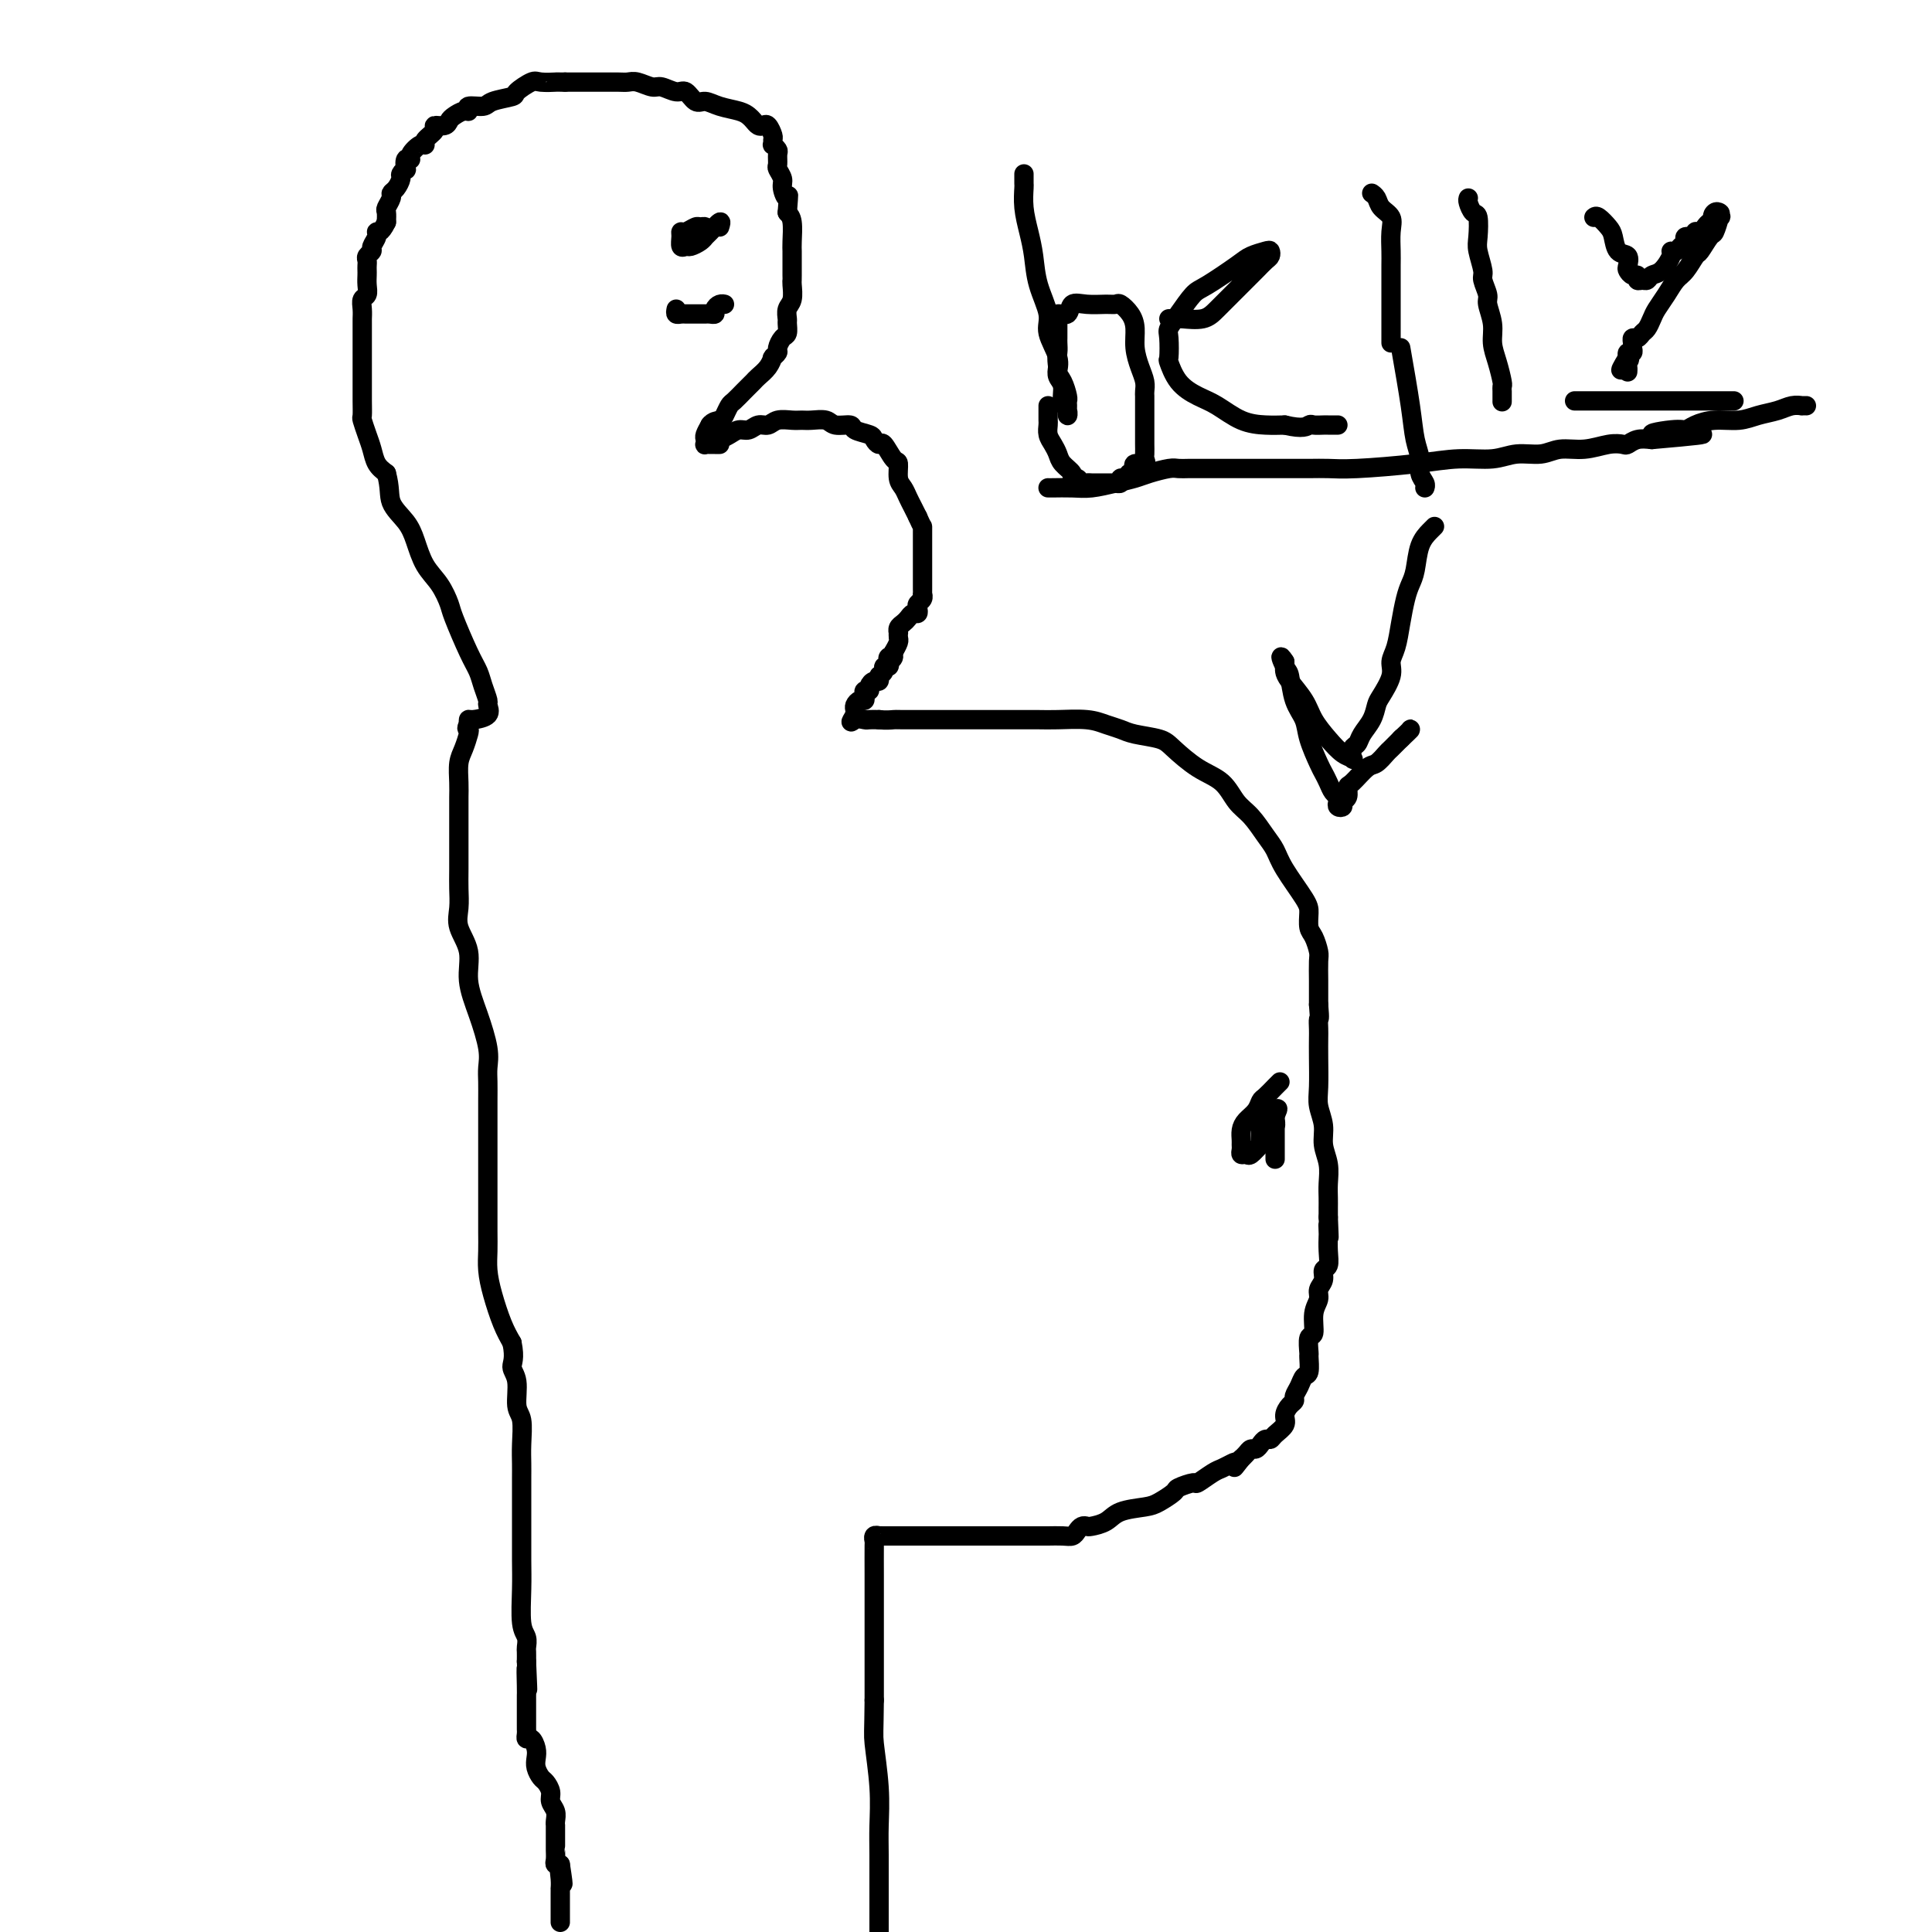 <svg viewBox='0 0 400 400' version='1.1' xmlns='http://www.w3.org/2000/svg' xmlns:xlink='http://www.w3.org/1999/xlink'><g fill='none' stroke='#000000' stroke-width='4' stroke-linecap='round' stroke-linejoin='round'><path d='M149,91c0.667,-0.301 1.334,-0.601 2,-1c0.666,-0.399 1.332,-0.895 2,-1c0.668,-0.105 1.337,0.182 2,0c0.663,-0.182 1.318,-0.834 2,-1c0.682,-0.166 1.389,0.152 2,0c0.611,-0.152 1.126,-0.774 2,-1c0.874,-0.226 2.105,-0.057 3,0c0.895,0.057 1.452,0.000 2,0c0.548,-0.000 1.086,0.055 2,0c0.914,-0.055 2.203,-0.222 3,0c0.797,0.222 1.102,0.833 2,1c0.898,0.167 2.387,-0.108 3,0c0.613,0.108 0.348,0.600 1,1c0.652,0.400 2.220,0.707 3,1c0.780,0.293 0.773,0.573 1,1c0.227,0.427 0.687,1.000 1,1c0.313,0.000 0.479,-0.572 1,0c0.521,0.572 1.396,2.289 2,3c0.604,0.711 0.935,0.417 1,1c0.065,0.583 -0.137,2.043 0,3c0.137,0.957 0.614,1.411 1,2c0.386,0.589 0.681,1.312 1,2c0.319,0.688 0.663,1.339 1,2c0.337,0.661 0.669,1.330 1,2'/><path d='M190,107c1.000,2.278 1.000,1.972 1,2c-0.000,0.028 -0.000,0.389 0,1c0.000,0.611 0.000,1.473 0,2c-0.000,0.527 -0.000,0.718 0,1c0.000,0.282 0.000,0.654 0,1c-0.000,0.346 -0.000,0.666 0,1c0.000,0.334 0.000,0.681 0,1c-0.000,0.319 -0.000,0.610 0,1c0.000,0.390 0.000,0.878 0,1c-0.000,0.122 -0.000,-0.122 0,0c0.000,0.122 0.000,0.611 0,1c-0.000,0.389 -0.000,0.678 0,1c0.000,0.322 0.001,0.678 0,1c-0.001,0.322 -0.004,0.611 0,1c0.004,0.389 0.015,0.877 0,1c-0.015,0.123 -0.056,-0.121 0,0c0.056,0.121 0.208,0.606 0,1c-0.208,0.394 -0.777,0.697 -1,1c-0.223,0.303 -0.101,0.606 0,1c0.101,0.394 0.181,0.879 0,1c-0.181,0.121 -0.623,-0.121 -1,0c-0.377,0.121 -0.689,0.606 -1,1c-0.311,0.394 -0.619,0.697 -1,1c-0.381,0.303 -0.833,0.605 -1,1c-0.167,0.395 -0.047,0.882 0,1c0.047,0.118 0.023,-0.133 0,0c-0.023,0.133 -0.045,0.651 0,1c0.045,0.349 0.156,0.528 0,1c-0.156,0.472 -0.578,1.236 -1,2'/><path d='M185,135c-0.869,2.249 -0.041,1.372 0,1c0.041,-0.372 -0.706,-0.241 -1,0c-0.294,0.241 -0.135,0.590 0,1c0.135,0.410 0.246,0.881 0,1c-0.246,0.119 -0.851,-0.113 -1,0c-0.149,0.113 0.157,0.570 0,1c-0.157,0.430 -0.777,0.832 -1,1c-0.223,0.168 -0.050,0.100 0,0c0.050,-0.100 -0.024,-0.233 0,0c0.024,0.233 0.146,0.832 0,1c-0.146,0.168 -0.561,-0.096 -1,0c-0.439,0.096 -0.901,0.552 -1,1c-0.099,0.448 0.167,0.890 0,1c-0.167,0.110 -0.766,-0.111 -1,0c-0.234,0.111 -0.101,0.555 0,1c0.101,0.445 0.171,0.893 0,1c-0.171,0.107 -0.582,-0.126 -1,0c-0.418,0.126 -0.843,0.611 -1,1c-0.157,0.389 -0.045,0.683 0,1c0.045,0.317 0.022,0.659 0,1'/><path d='M177,148c-1.349,2.238 -0.722,1.332 0,1c0.722,-0.332 1.541,-0.089 2,0c0.459,0.089 0.560,0.026 1,0c0.440,-0.026 1.220,-0.013 2,0'/><path d='M182,149c1.448,0.155 2.566,0.041 3,0c0.434,-0.041 0.182,-0.011 2,0c1.818,0.011 5.707,0.003 8,0c2.293,-0.003 2.991,-0.001 4,0c1.009,0.001 2.329,0.000 4,0c1.671,-0.000 3.693,-0.001 5,0c1.307,0.001 1.900,0.003 3,0c1.100,-0.003 2.707,-0.012 4,0c1.293,0.012 2.273,0.045 4,0c1.727,-0.045 4.203,-0.167 6,0c1.797,0.167 2.916,0.623 4,1c1.084,0.377 2.133,0.674 3,1c0.867,0.326 1.551,0.680 3,1c1.449,0.320 3.661,0.607 5,1c1.339,0.393 1.803,0.894 3,2c1.197,1.106 3.125,2.817 5,4c1.875,1.183 3.696,1.839 5,3c1.304,1.161 2.090,2.829 3,4c0.910,1.171 1.942,1.847 3,3c1.058,1.153 2.140,2.783 3,4c0.860,1.217 1.498,2.021 2,3c0.502,0.979 0.869,2.134 2,4c1.131,1.866 3.025,4.444 4,6c0.975,1.556 1.032,2.092 1,3c-0.032,0.908 -0.152,2.189 0,3c0.152,0.811 0.577,1.151 1,2c0.423,0.849 0.845,2.205 1,3c0.155,0.795 0.041,1.027 0,2c-0.041,0.973 -0.011,2.685 0,4c0.011,1.315 0.003,2.233 0,3c-0.003,0.767 -0.002,1.384 0,2'/><path d='M273,208c0.309,3.519 0.083,2.815 0,3c-0.083,0.185 -0.023,1.259 0,2c0.023,0.741 0.010,1.149 0,2c-0.010,0.851 -0.018,2.145 0,4c0.018,1.855 0.061,4.270 0,6c-0.061,1.730 -0.227,2.774 0,4c0.227,1.226 0.845,2.635 1,4c0.155,1.365 -0.155,2.685 0,4c0.155,1.315 0.774,2.625 1,4c0.226,1.375 0.061,2.816 0,4c-0.061,1.184 -0.016,2.110 0,3c0.016,0.890 0.004,1.744 0,2c-0.004,0.256 -0.001,-0.085 0,0c0.001,0.085 0.000,0.596 0,1c-0.000,0.404 -0.000,0.702 0,1'/><path d='M275,252c0.310,7.206 0.084,3.220 0,2c-0.084,-1.220 -0.027,0.327 0,1c0.027,0.673 0.022,0.474 0,1c-0.022,0.526 -0.063,1.779 0,3c0.063,1.221 0.228,2.410 0,3c-0.228,0.590 -0.850,0.582 -1,1c-0.150,0.418 0.171,1.261 0,2c-0.171,0.739 -0.834,1.372 -1,2c-0.166,0.628 0.166,1.251 0,2c-0.166,0.749 -0.829,1.623 -1,3c-0.171,1.377 0.151,3.255 0,4c-0.151,0.745 -0.776,0.356 -1,1c-0.224,0.644 -0.049,2.322 0,3c0.049,0.678 -0.029,0.356 0,1c0.029,0.644 0.166,2.253 0,3c-0.166,0.747 -0.636,0.633 -1,1c-0.364,0.367 -0.624,1.215 -1,2c-0.376,0.785 -0.870,1.509 -1,2c-0.130,0.491 0.102,0.751 0,1c-0.102,0.249 -0.538,0.487 -1,1c-0.462,0.513 -0.950,1.299 -1,2c-0.050,0.701 0.337,1.315 0,2c-0.337,0.685 -1.400,1.441 -2,2c-0.600,0.559 -0.738,0.919 -1,1c-0.262,0.081 -0.647,-0.119 -1,0c-0.353,0.119 -0.673,0.557 -1,1c-0.327,0.443 -0.662,0.889 -1,1c-0.338,0.111 -0.678,-0.115 -1,0c-0.322,0.115 -0.625,0.569 -1,1c-0.375,0.431 -0.821,0.837 -1,1c-0.179,0.163 -0.089,0.081 0,0'/><path d='M257,302c-2.359,3.025 -1.256,1.589 -1,1c0.256,-0.589 -0.335,-0.330 -1,0c-0.665,0.330 -1.405,0.733 -2,1c-0.595,0.267 -1.047,0.399 -2,1c-0.953,0.601 -2.409,1.670 -3,2c-0.591,0.330 -0.319,-0.080 -1,0c-0.681,0.080 -2.314,0.650 -3,1c-0.686,0.350 -0.423,0.478 -1,1c-0.577,0.522 -1.993,1.436 -3,2c-1.007,0.564 -1.604,0.778 -3,1c-1.396,0.222 -3.593,0.451 -5,1c-1.407,0.549 -2.026,1.418 -3,2c-0.974,0.582 -2.302,0.878 -3,1c-0.698,0.122 -0.766,0.071 -1,0c-0.234,-0.071 -0.633,-0.163 -1,0c-0.367,0.163 -0.703,0.579 -1,1c-0.297,0.421 -0.555,0.845 -1,1c-0.445,0.155 -1.079,0.042 -2,0c-0.921,-0.042 -2.131,-0.011 -3,0c-0.869,0.011 -1.398,0.003 -2,0c-0.602,-0.003 -1.275,-0.001 -2,0c-0.725,0.001 -1.500,0.000 -2,0c-0.500,-0.000 -0.725,-0.000 -1,0c-0.275,0.000 -0.598,0.000 -1,0c-0.402,-0.000 -0.881,-0.000 -1,0c-0.119,0.000 0.123,0.000 0,0c-0.123,-0.000 -0.610,-0.000 -1,0c-0.390,0.000 -0.683,0.000 -1,0c-0.317,-0.000 -0.659,-0.000 -1,0'/><path d='M205,318c-2.499,0.000 -1.248,0.000 -1,0c0.248,0.000 -0.507,0.000 -1,0c-0.493,0.000 -0.722,0.000 -1,0c-0.278,0.000 -0.603,0.000 -1,0c-0.397,0.000 -0.865,0.000 -1,0c-0.135,0.000 0.065,0.000 0,0c-0.065,0.000 -0.394,0.000 -1,0c-0.606,0.000 -1.490,0.000 -2,0c-0.510,0.000 -0.647,0.000 -1,0c-0.353,0.000 -0.921,0.000 -1,0c-0.079,0.000 0.330,0.000 0,0c-0.330,0.000 -1.398,0.000 -2,0c-0.602,-0.000 -0.739,-0.000 -1,0c-0.261,0.000 -0.647,0.000 -1,0c-0.353,-0.000 -0.672,0.000 -1,0c-0.328,0.000 -0.665,0.000 -1,0c-0.335,0.000 -0.667,0.000 -1,0c-0.333,0.000 -0.666,0.000 -1,0'/><path d='M187,318c-3.024,0.000 -1.583,0.000 -1,0c0.583,-0.000 0.310,-0.000 0,0c-0.310,0.000 -0.656,0.000 -1,0c-0.344,-0.000 -0.684,-0.001 -1,0c-0.316,0.001 -0.606,0.004 -1,0c-0.394,-0.004 -0.890,-0.017 -1,0c-0.110,0.017 0.167,0.062 0,0c-0.167,-0.062 -0.777,-0.232 -1,0c-0.223,0.232 -0.060,0.868 0,1c0.060,0.132 0.016,-0.238 0,1c-0.016,1.238 -0.004,4.084 0,6c0.004,1.916 0.001,2.900 0,6c-0.001,3.100 -0.000,8.314 0,12c0.000,3.686 0.000,5.843 0,8'/><path d='M181,352c-0.061,6.864 -0.212,7.023 0,9c0.212,1.977 0.789,5.772 1,9c0.211,3.228 0.057,5.889 0,8c-0.057,2.111 -0.015,3.672 0,6c0.015,2.328 0.004,5.422 0,7c-0.004,1.578 -0.001,1.641 0,2c0.001,0.359 0.000,1.014 0,2c-0.000,0.986 -0.000,2.304 0,3c0.000,0.696 0.000,0.770 0,1c-0.000,0.230 -0.000,0.615 0,1'/><path d='M265,224c-0.222,0.214 -0.444,0.427 -1,1c-0.556,0.573 -1.445,1.504 -2,2c-0.555,0.496 -0.776,0.556 -1,1c-0.224,0.444 -0.452,1.271 -1,2c-0.548,0.729 -1.414,1.361 -2,2c-0.586,0.639 -0.890,1.285 -1,2c-0.110,0.715 -0.026,1.497 0,2c0.026,0.503 -0.005,0.725 0,1c0.005,0.275 0.046,0.603 0,1c-0.046,0.397 -0.180,0.864 0,1c0.180,0.136 0.674,-0.058 1,0c0.326,0.058 0.484,0.367 1,0c0.516,-0.367 1.391,-1.409 2,-2c0.609,-0.591 0.952,-0.732 1,-1c0.048,-0.268 -0.197,-0.663 0,-1c0.197,-0.337 0.837,-0.615 1,-1c0.163,-0.385 -0.153,-0.877 0,-1c0.153,-0.123 0.773,0.122 1,0c0.227,-0.122 0.061,-0.610 0,-1c-0.061,-0.390 -0.017,-0.683 0,-1c0.017,-0.317 0.009,-0.659 0,-1'/><path d='M264,230c1.083,-1.217 0.290,0.242 0,1c-0.290,0.758 -0.078,0.815 0,1c0.078,0.185 0.021,0.497 0,1c-0.021,0.503 -0.006,1.195 0,2c0.006,0.805 0.001,1.722 0,2c-0.001,0.278 -0.000,-0.085 0,0c0.000,0.085 0.000,0.617 0,1c-0.000,0.383 -0.000,0.616 0,1c0.000,0.384 0.000,0.920 0,1c-0.000,0.080 -0.000,-0.297 0,-1c0.000,-0.703 0.000,-1.732 0,-2c-0.000,-0.268 -0.000,0.227 0,0c0.000,-0.227 0.001,-1.175 0,-2c-0.001,-0.825 -0.003,-1.528 0,-2c0.003,-0.472 0.011,-0.712 0,-1c-0.011,-0.288 -0.042,-0.624 0,-1c0.042,-0.376 0.155,-0.791 0,-1c-0.155,-0.209 -0.580,-0.210 -1,0c-0.420,0.210 -0.834,0.631 -1,1c-0.166,0.369 -0.083,0.684 0,1'/><path d='M262,232c-0.536,0.245 -0.876,-0.142 -1,0c-0.124,0.142 -0.033,0.813 0,1c0.033,0.187 0.009,-0.111 0,0c-0.009,0.111 -0.002,0.629 0,1c0.002,0.371 0.001,0.593 0,1c-0.001,0.407 -0.000,0.999 0,1c0.000,0.001 0.000,-0.588 0,-1c-0.000,-0.412 -0.000,-0.646 0,-1c0.000,-0.354 0.000,-0.826 0,-1c-0.000,-0.174 -0.000,-0.050 0,0c0.000,0.050 0.000,0.025 0,0'/><path d='M297,109c-0.220,0.215 -0.440,0.429 -1,1c-0.560,0.571 -1.460,1.498 -2,3c-0.540,1.502 -0.722,3.578 -1,5c-0.278,1.422 -0.653,2.190 -1,3c-0.347,0.810 -0.666,1.661 -1,3c-0.334,1.339 -0.685,3.168 -1,5c-0.315,1.832 -0.595,3.669 -1,5c-0.405,1.331 -0.933,2.155 -1,3c-0.067,0.845 0.329,1.710 0,3c-0.329,1.290 -1.383,3.004 -2,4c-0.617,0.996 -0.796,1.274 -1,2c-0.204,0.726 -0.433,1.901 -1,3c-0.567,1.099 -1.471,2.123 -2,3c-0.529,0.877 -0.683,1.606 -1,2c-0.317,0.394 -0.797,0.451 -1,1c-0.203,0.549 -0.127,1.589 0,2c0.127,0.411 0.306,0.193 0,0c-0.306,-0.193 -1.098,-0.363 -2,-1c-0.902,-0.637 -1.916,-1.743 -3,-3c-1.084,-1.257 -2.238,-2.665 -3,-4c-0.762,-1.335 -1.132,-2.595 -2,-4c-0.868,-1.405 -2.233,-2.954 -3,-4c-0.767,-1.046 -0.937,-1.589 -1,-2c-0.063,-0.411 -0.018,-0.689 0,-1c0.018,-0.311 0.009,-0.656 0,-1'/><path d='M266,137c-1.445,-2.303 -0.557,-0.060 0,1c0.557,1.060 0.783,0.939 1,2c0.217,1.061 0.425,3.306 1,5c0.575,1.694 1.516,2.838 2,4c0.484,1.162 0.511,2.343 1,4c0.489,1.657 1.441,3.792 2,5c0.559,1.208 0.724,1.489 1,2c0.276,0.511 0.661,1.251 1,2c0.339,0.749 0.631,1.508 1,2c0.369,0.492 0.816,0.717 1,1c0.184,0.283 0.106,0.624 0,1c-0.106,0.376 -0.239,0.787 0,1c0.239,0.213 0.850,0.228 1,0c0.150,-0.228 -0.160,-0.699 0,-1c0.160,-0.301 0.791,-0.433 1,-1c0.209,-0.567 -0.004,-1.571 0,-2c0.004,-0.429 0.223,-0.285 1,-1c0.777,-0.715 2.110,-2.290 3,-3c0.890,-0.710 1.335,-0.555 2,-1c0.665,-0.445 1.549,-1.490 2,-2c0.451,-0.510 0.467,-0.483 1,-1c0.533,-0.517 1.581,-1.576 2,-2c0.419,-0.424 0.210,-0.212 0,0'/><path d='M290,153c2.467,-2.311 2.133,-2.089 2,-2c-0.133,0.089 -0.067,0.044 0,0'/><path d='M149,92c-0.340,-0.002 -0.679,-0.004 -1,0c-0.321,0.004 -0.623,0.013 -1,0c-0.377,-0.013 -0.830,-0.048 -1,0c-0.170,0.048 -0.056,0.178 0,0c0.056,-0.178 0.053,-0.663 0,-1c-0.053,-0.337 -0.158,-0.525 0,-1c0.158,-0.475 0.579,-1.238 1,-2'/><path d='M147,88c0.561,-0.815 1.463,-0.852 2,-1c0.537,-0.148 0.708,-0.408 1,-1c0.292,-0.592 0.704,-1.517 1,-2c0.296,-0.483 0.475,-0.525 1,-1c0.525,-0.475 1.397,-1.383 2,-2c0.603,-0.617 0.939,-0.941 1,-1c0.061,-0.059 -0.152,0.149 0,0c0.152,-0.149 0.668,-0.653 1,-1c0.332,-0.347 0.480,-0.537 1,-1c0.520,-0.463 1.411,-1.199 2,-2c0.589,-0.801 0.875,-1.666 1,-2c0.125,-0.334 0.089,-0.135 0,0c-0.089,0.135 -0.230,0.206 0,0c0.230,-0.206 0.832,-0.689 1,-1c0.168,-0.311 -0.098,-0.450 0,-1c0.098,-0.550 0.561,-1.513 1,-2c0.439,-0.487 0.853,-0.499 1,-1c0.147,-0.501 0.025,-1.489 0,-2c-0.025,-0.511 0.046,-0.543 0,-1c-0.046,-0.457 -0.208,-1.339 0,-2c0.208,-0.661 0.788,-1.102 1,-2c0.212,-0.898 0.057,-2.254 0,-3c-0.057,-0.746 -0.015,-0.882 0,-1c0.015,-0.118 0.004,-0.218 0,-1c-0.004,-0.782 -0.000,-2.247 0,-3c0.000,-0.753 -0.003,-0.793 0,-1c0.003,-0.207 0.011,-0.581 0,-1c-0.011,-0.419 -0.041,-0.882 0,-2c0.041,-1.118 0.155,-2.891 0,-4c-0.155,-1.109 -0.577,-1.555 -1,-2'/><path d='M163,44c0.374,-5.069 0.311,-3.241 0,-3c-0.311,0.241 -0.868,-1.105 -1,-2c-0.132,-0.895 0.162,-1.339 0,-2c-0.162,-0.661 -0.779,-1.540 -1,-2c-0.221,-0.460 -0.045,-0.501 0,-1c0.045,-0.499 -0.041,-1.458 0,-2c0.041,-0.542 0.208,-0.669 0,-1c-0.208,-0.331 -0.791,-0.867 -1,-1c-0.209,-0.133 -0.045,0.136 0,0c0.045,-0.136 -0.029,-0.677 0,-1c0.029,-0.323 0.162,-0.429 0,-1c-0.162,-0.571 -0.621,-1.606 -1,-2c-0.379,-0.394 -0.680,-0.147 -1,0c-0.320,0.147 -0.658,0.194 -1,0c-0.342,-0.194 -0.686,-0.631 -1,-1c-0.314,-0.369 -0.598,-0.671 -1,-1c-0.402,-0.329 -0.923,-0.684 -2,-1c-1.077,-0.316 -2.710,-0.591 -4,-1c-1.290,-0.409 -2.236,-0.951 -3,-1c-0.764,-0.049 -1.344,0.394 -2,0c-0.656,-0.394 -1.387,-1.626 -2,-2c-0.613,-0.374 -1.109,0.110 -2,0c-0.891,-0.110 -2.177,-0.814 -3,-1c-0.823,-0.186 -1.183,0.146 -2,0c-0.817,-0.146 -2.091,-0.771 -3,-1c-0.909,-0.229 -1.454,-0.061 -2,0c-0.546,0.061 -1.094,0.016 -2,0c-0.906,-0.016 -2.171,-0.004 -3,0c-0.829,0.004 -1.223,0.001 -2,0c-0.777,-0.001 -1.936,-0.000 -3,0c-1.064,0.000 -2.032,0.000 -3,0'/><path d='M117,17c-2.611,-0.008 -1.638,-0.027 -2,0c-0.362,0.027 -2.058,0.101 -3,0c-0.942,-0.101 -1.129,-0.377 -2,0c-0.871,0.377 -2.427,1.406 -3,2c-0.573,0.594 -0.163,0.752 -1,1c-0.837,0.248 -2.920,0.588 -4,1c-1.080,0.412 -1.158,0.898 -2,1c-0.842,0.102 -2.450,-0.180 -3,0c-0.550,0.180 -0.044,0.823 0,1c0.044,0.177 -0.375,-0.111 -1,0c-0.625,0.111 -1.458,0.620 -2,1c-0.542,0.380 -0.794,0.630 -1,1c-0.206,0.370 -0.366,0.860 -1,1c-0.634,0.140 -1.741,-0.069 -2,0c-0.259,0.069 0.329,0.417 0,1c-0.329,0.583 -1.576,1.400 -2,2c-0.424,0.600 -0.026,0.982 0,1c0.026,0.018 -0.319,-0.327 -1,0c-0.681,0.327 -1.698,1.327 -2,2c-0.302,0.673 0.111,1.021 0,1c-0.111,-0.021 -0.747,-0.410 -1,0c-0.253,0.410 -0.123,1.619 0,2c0.123,0.381 0.239,-0.066 0,0c-0.239,0.066 -0.834,0.647 -1,1c-0.166,0.353 0.095,0.480 0,1c-0.095,0.520 -0.547,1.434 -1,2c-0.453,0.566 -0.906,0.784 -1,1c-0.094,0.216 0.171,0.429 0,1c-0.171,0.571 -0.777,1.500 -1,2c-0.223,0.500 -0.064,0.571 0,1c0.064,0.429 0.032,1.214 0,2'/><path d='M80,46c-1.244,2.587 -1.854,2.055 -2,2c-0.146,-0.055 0.171,0.366 0,1c-0.171,0.634 -0.830,1.479 -1,2c-0.170,0.521 0.151,0.717 0,1c-0.151,0.283 -0.772,0.652 -1,1c-0.228,0.348 -0.061,0.673 0,1c0.061,0.327 0.017,0.655 0,1c-0.017,0.345 -0.008,0.708 0,1c0.008,0.292 0.016,0.515 0,1c-0.016,0.485 -0.057,1.233 0,2c0.057,0.767 0.211,1.552 0,2c-0.211,0.448 -0.789,0.557 -1,1c-0.211,0.443 -0.057,1.218 0,2c0.057,0.782 0.015,1.570 0,2c-0.015,0.430 -0.004,0.501 0,1c0.004,0.499 0.001,1.427 0,2c-0.001,0.573 -0.000,0.791 0,1c0.000,0.209 0.000,0.409 0,1c-0.000,0.591 -0.000,1.573 0,2c0.000,0.427 0.000,0.298 0,1c-0.000,0.702 -0.000,2.235 0,3c0.000,0.765 0.000,0.762 0,1c-0.000,0.238 -0.001,0.716 0,1c0.001,0.284 0.003,0.372 0,1c-0.003,0.628 -0.012,1.795 0,3c0.012,1.205 0.044,2.448 0,3c-0.044,0.552 -0.164,0.413 0,1c0.164,0.587 0.611,1.900 1,3c0.389,1.100 0.720,1.989 1,3c0.280,1.011 0.509,2.146 1,3c0.491,0.854 1.246,1.427 2,2'/><path d='M80,98c0.845,3.019 0.456,4.568 1,6c0.544,1.432 2.020,2.747 3,4c0.980,1.253 1.465,2.442 2,4c0.535,1.558 1.119,3.484 2,5c0.881,1.516 2.057,2.622 3,4c0.943,1.378 1.653,3.029 2,4c0.347,0.971 0.332,1.262 1,3c0.668,1.738 2.021,4.923 3,7c0.979,2.077 1.586,3.046 2,4c0.414,0.954 0.637,1.892 1,3c0.363,1.108 0.868,2.387 1,3c0.132,0.613 -0.108,0.559 0,1c0.108,0.441 0.565,1.376 0,2c-0.565,0.624 -2.152,0.937 -3,1c-0.848,0.063 -0.957,-0.125 -1,0c-0.043,0.125 -0.022,0.562 0,1'/><path d='M97,150c-0.631,0.979 -0.207,0.926 0,1c0.207,0.074 0.199,0.274 0,1c-0.199,0.726 -0.589,1.977 -1,3c-0.411,1.023 -0.842,1.819 -1,3c-0.158,1.181 -0.042,2.749 0,4c0.042,1.251 0.011,2.186 0,3c-0.011,0.814 -0.002,1.509 0,3c0.002,1.491 -0.001,3.780 0,6c0.001,2.220 0.008,4.371 0,6c-0.008,1.629 -0.032,2.737 0,4c0.032,1.263 0.119,2.681 0,4c-0.119,1.319 -0.445,2.541 0,4c0.445,1.459 1.660,3.156 2,5c0.340,1.844 -0.196,3.833 0,6c0.196,2.167 1.124,4.510 2,7c0.876,2.490 1.699,5.125 2,7c0.301,1.875 0.081,2.990 0,4c-0.081,1.010 -0.022,1.915 0,3c0.022,1.085 0.006,2.350 0,4c-0.006,1.650 -0.002,3.683 0,5c0.002,1.317 0.001,1.916 0,4c-0.001,2.084 -0.001,5.652 0,8c0.001,2.348 0.002,3.476 0,5c-0.002,1.524 -0.009,3.443 0,5c0.009,1.557 0.033,2.751 0,4c-0.033,1.249 -0.122,2.551 0,4c0.122,1.449 0.456,3.044 1,5c0.544,1.956 1.298,4.273 2,6c0.702,1.727 1.351,2.863 2,4'/><path d='M106,278c0.708,3.344 -0.020,4.204 0,5c0.020,0.796 0.790,1.529 1,3c0.210,1.471 -0.140,3.681 0,5c0.140,1.319 0.770,1.747 1,3c0.230,1.253 0.062,3.329 0,5c-0.062,1.671 -0.017,2.935 0,4c0.017,1.065 0.005,1.930 0,3c-0.005,1.070 -0.002,2.345 0,4c0.002,1.655 0.004,3.689 0,6c-0.004,2.311 -0.015,4.899 0,7c0.015,2.101 0.057,3.714 0,6c-0.057,2.286 -0.211,5.245 0,7c0.211,1.755 0.789,2.305 1,3c0.211,0.695 0.057,1.533 0,2c-0.057,0.467 -0.016,0.562 0,1c0.016,0.438 0.008,1.219 0,2'/><path d='M109,344c0.464,10.511 0.124,3.789 0,2c-0.124,-1.789 -0.033,1.356 0,3c0.033,1.644 0.009,1.788 0,2c-0.009,0.212 -0.002,0.491 0,1c0.002,0.509 0.001,1.249 0,2c-0.001,0.751 -0.001,1.512 0,2c0.001,0.488 0.003,0.704 0,1c-0.003,0.296 -0.011,0.674 0,1c0.011,0.326 0.042,0.601 0,1c-0.042,0.399 -0.156,0.922 0,1c0.156,0.078 0.581,-0.287 1,0c0.419,0.287 0.833,1.228 1,2c0.167,0.772 0.087,1.376 0,2c-0.087,0.624 -0.182,1.269 0,2c0.182,0.731 0.641,1.546 1,2c0.359,0.454 0.618,0.545 1,1c0.382,0.455 0.887,1.275 1,2c0.113,0.725 -0.166,1.356 0,2c0.166,0.644 0.776,1.300 1,2c0.224,0.700 0.060,1.443 0,2c-0.060,0.557 -0.016,0.927 0,1c0.016,0.073 0.004,-0.153 0,0c-0.004,0.153 -0.001,0.684 0,1c0.001,0.316 0.001,0.417 0,1c-0.001,0.583 -0.001,1.649 0,2c0.001,0.351 0.004,-0.011 0,0c-0.004,0.011 -0.015,0.395 0,1c0.015,0.605 0.056,1.430 0,2c-0.056,0.570 -0.207,0.884 0,1c0.207,0.116 0.774,0.033 1,0c0.226,-0.033 0.113,-0.017 0,0'/><path d='M116,386c1.083,6.923 0.290,3.231 0,2c-0.290,-1.231 -0.078,-0.001 0,1c0.078,1.001 0.021,1.774 0,2c-0.021,0.226 -0.006,-0.094 0,0c0.006,0.094 0.001,0.603 0,1c-0.001,0.397 -0.000,0.684 0,1c0.000,0.316 0.000,0.663 0,1c-0.000,0.337 -0.000,0.665 0,1c0.000,0.335 0.000,0.677 0,1c-0.000,0.323 -0.000,0.625 0,1c0.000,0.375 0.000,0.821 0,1c-0.000,0.179 -0.000,0.089 0,0'/><path d='M149,47c0.200,-0.625 0.401,-1.249 0,-1c-0.401,0.249 -1.402,1.373 -2,2c-0.598,0.627 -0.791,0.758 -1,1c-0.209,0.242 -0.434,0.594 -1,1c-0.566,0.406 -1.473,0.865 -2,1c-0.527,0.135 -0.675,-0.054 -1,0c-0.325,0.054 -0.826,0.350 -1,0c-0.174,-0.350 -0.019,-1.347 0,-2c0.019,-0.653 -0.096,-0.960 0,-1c0.096,-0.040 0.405,0.189 1,0c0.595,-0.189 1.477,-0.797 2,-1c0.523,-0.203 0.686,-0.002 1,0c0.314,0.002 0.777,-0.196 1,0c0.223,0.196 0.204,0.784 0,1c-0.204,0.216 -0.593,0.058 -1,0c-0.407,-0.058 -0.830,-0.017 -1,0c-0.170,0.017 -0.085,0.008 0,0'/><path d='M140,64c-0.087,0.423 -0.174,0.845 0,1c0.174,0.155 0.610,0.042 1,0c0.390,-0.042 0.734,-0.011 1,0c0.266,0.011 0.453,0.004 1,0c0.547,-0.004 1.452,-0.004 2,0c0.548,0.004 0.738,0.011 1,0c0.262,-0.011 0.596,-0.042 1,0c0.404,0.042 0.879,0.155 1,0c0.121,-0.155 -0.112,-0.578 0,-1c0.112,-0.422 0.569,-0.845 1,-1c0.431,-0.155 0.838,-0.044 1,0c0.162,0.044 0.081,0.022 0,0'/><path d='M212,36c-0.006,0.821 -0.012,1.642 0,2c0.012,0.358 0.043,0.253 0,1c-0.043,0.747 -0.161,2.346 0,4c0.161,1.654 0.601,3.364 1,5c0.399,1.636 0.756,3.197 1,5c0.244,1.803 0.376,3.848 1,6c0.624,2.152 1.739,4.410 2,6c0.261,1.590 -0.333,2.514 0,4c0.333,1.486 1.592,3.536 2,5c0.408,1.464 -0.034,2.341 0,3c0.034,0.659 0.545,1.099 1,2c0.455,0.901 0.855,2.263 1,3c0.145,0.737 0.035,0.848 0,1c-0.035,0.152 0.006,0.346 0,1c-0.006,0.654 -0.058,1.767 0,2c0.058,0.233 0.225,-0.413 0,-1c-0.225,-0.587 -0.844,-1.116 -1,-2c-0.156,-0.884 0.150,-2.123 0,-3c-0.150,-0.877 -0.757,-1.394 -1,-2c-0.243,-0.606 -0.121,-1.303 0,-2'/><path d='M219,76c-0.309,-2.119 -0.083,-2.417 0,-3c0.083,-0.583 0.022,-1.453 0,-2c-0.022,-0.547 -0.005,-0.772 0,-1c0.005,-0.228 -0.000,-0.458 0,-1c0.000,-0.542 0.007,-1.397 0,-2c-0.007,-0.603 -0.028,-0.954 0,-1c0.028,-0.046 0.106,0.212 0,0c-0.106,-0.212 -0.397,-0.894 0,-1c0.397,-0.106 1.483,0.364 2,0c0.517,-0.364 0.466,-1.563 1,-2c0.534,-0.437 1.652,-0.112 3,0c1.348,0.112 2.925,0.010 4,0c1.075,-0.010 1.646,0.072 2,0c0.354,-0.072 0.490,-0.298 1,0c0.510,0.298 1.394,1.119 2,2c0.606,0.881 0.933,1.822 1,3c0.067,1.178 -0.126,2.592 0,4c0.126,1.408 0.570,2.810 1,4c0.430,1.190 0.847,2.168 1,3c0.153,0.832 0.041,1.519 0,2c-0.041,0.481 -0.011,0.756 0,1c0.011,0.244 0.003,0.456 0,1c-0.003,0.544 -0.001,1.421 0,2c0.001,0.579 -0.000,0.862 0,2c0.000,1.138 0.002,3.132 0,4c-0.002,0.868 -0.008,0.610 0,1c0.008,0.390 0.030,1.428 0,2c-0.030,0.572 -0.111,0.679 0,1c0.111,0.321 0.415,0.856 0,1c-0.415,0.144 -1.547,-0.102 -2,0c-0.453,0.102 -0.226,0.551 0,1'/><path d='M235,97c-0.493,2.946 -0.724,1.311 -1,1c-0.276,-0.311 -0.595,0.701 -1,1c-0.405,0.299 -0.896,-0.116 -1,0c-0.104,0.116 0.179,0.763 0,1c-0.179,0.237 -0.822,0.063 -1,0c-0.178,-0.063 0.107,-0.017 0,0c-0.107,0.017 -0.606,0.005 -1,0c-0.394,-0.005 -0.683,-0.002 -1,0c-0.317,0.002 -0.662,0.001 -1,0c-0.338,-0.001 -0.667,-0.004 -1,0c-0.333,0.004 -0.668,0.016 -1,0c-0.332,-0.016 -0.662,-0.059 -1,0c-0.338,0.059 -0.686,0.220 -1,0c-0.314,-0.220 -0.595,-0.821 -1,-1c-0.405,-0.179 -0.934,0.065 -1,0c-0.066,-0.065 0.332,-0.440 0,-1c-0.332,-0.560 -1.396,-1.306 -2,-2c-0.604,-0.694 -0.750,-1.338 -1,-2c-0.250,-0.662 -0.603,-1.343 -1,-2c-0.397,-0.657 -0.838,-1.289 -1,-2c-0.162,-0.711 -0.043,-1.501 0,-2c0.043,-0.499 0.012,-0.708 0,-1c-0.012,-0.292 -0.003,-0.666 0,-1c0.003,-0.334 0.001,-0.628 0,-1c-0.001,-0.372 -0.000,-0.820 0,-1c0.000,-0.180 0.000,-0.090 0,0'/><path d='M242,66c0.848,-0.003 1.696,-0.006 2,0c0.304,0.006 0.063,0.020 0,0c-0.063,-0.020 0.051,-0.073 1,0c0.949,0.073 2.733,0.273 4,0c1.267,-0.273 2.017,-1.018 3,-2c0.983,-0.982 2.201,-2.199 3,-3c0.799,-0.801 1.181,-1.185 2,-2c0.819,-0.815 2.075,-2.061 3,-3c0.925,-0.939 1.520,-1.569 2,-2c0.480,-0.431 0.844,-0.662 1,-1c0.156,-0.338 0.102,-0.784 0,-1c-0.102,-0.216 -0.253,-0.201 -1,0c-0.747,0.201 -2.090,0.588 -3,1c-0.910,0.412 -1.386,0.849 -3,2c-1.614,1.151 -4.366,3.016 -6,4c-1.634,0.984 -2.150,1.088 -3,2c-0.850,0.912 -2.033,2.633 -3,4c-0.967,1.367 -1.719,2.379 -2,3c-0.281,0.621 -0.091,0.852 0,2c0.091,1.148 0.084,3.212 0,4c-0.084,0.788 -0.246,0.298 0,1c0.246,0.702 0.901,2.594 2,4c1.099,1.406 2.643,2.324 4,3c1.357,0.676 2.529,1.109 4,2c1.471,0.891 3.242,2.240 5,3c1.758,0.760 3.502,0.931 5,1c1.498,0.069 2.749,0.034 4,0'/><path d='M266,88c3.884,0.928 4.595,0.249 5,0c0.405,-0.249 0.504,-0.067 1,0c0.496,0.067 1.391,0.018 2,0c0.609,-0.018 0.934,-0.005 1,0c0.066,0.005 -0.127,0.001 0,0c0.127,-0.001 0.573,-0.000 1,0c0.427,0.000 0.836,0.000 1,0c0.164,-0.000 0.082,-0.000 0,0'/><path d='M290,72c0.765,4.380 1.529,8.760 2,12c0.471,3.240 0.648,5.341 1,7c0.352,1.659 0.879,2.875 1,4c0.121,1.125 -0.164,2.158 0,3c0.164,0.842 0.776,1.494 1,2c0.224,0.506 0.060,0.867 0,1c-0.060,0.133 -0.017,0.038 0,0c0.017,-0.038 0.009,-0.019 0,0'/><path d='M288,71c-0.000,-0.436 -0.000,-0.872 0,-1c0.000,-0.128 0.000,0.053 0,0c-0.000,-0.053 -0.000,-0.339 0,-1c0.000,-0.661 0.000,-1.698 0,-3c-0.000,-1.302 -0.001,-2.869 0,-4c0.001,-1.131 0.002,-1.826 0,-3c-0.002,-1.174 -0.007,-2.828 0,-4c0.007,-1.172 0.027,-1.862 0,-3c-0.027,-1.138 -0.102,-2.725 0,-4c0.102,-1.275 0.381,-2.237 0,-3c-0.381,-0.763 -1.422,-1.328 -2,-2c-0.578,-0.672 -0.694,-1.450 -1,-2c-0.306,-0.550 -0.802,-0.871 -1,-1c-0.198,-0.129 -0.099,-0.064 0,0'/><path d='M304,41c-0.084,0.198 -0.167,0.397 0,1c0.167,0.603 0.585,1.611 1,2c0.415,0.389 0.828,0.158 1,1c0.172,0.842 0.103,2.758 0,4c-0.103,1.242 -0.239,1.812 0,3c0.239,1.188 0.853,2.996 1,4c0.147,1.004 -0.171,1.206 0,2c0.171,0.794 0.833,2.182 1,3c0.167,0.818 -0.162,1.067 0,2c0.162,0.933 0.814,2.551 1,4c0.186,1.449 -0.094,2.730 0,4c0.094,1.270 0.561,2.530 1,4c0.439,1.470 0.850,3.150 1,4c0.150,0.850 0.040,0.869 0,1c-0.040,0.131 -0.011,0.375 0,1c0.011,0.625 0.003,1.630 0,2c-0.003,0.370 -0.001,0.106 0,0c0.001,-0.106 0.000,-0.053 0,0'/><path d='M326,83c0.441,0.000 0.882,0.000 1,0c0.118,0.000 -0.086,0.000 1,0c1.086,0.000 3.464,-0.000 5,0c1.536,0.000 2.232,0.000 4,0c1.768,0.000 4.610,0.000 7,0c2.390,0.000 4.329,-0.000 6,0c1.671,0.000 3.075,0.000 4,0c0.925,0.000 1.372,-0.000 2,0c0.628,0.000 1.438,0.000 2,0c0.562,-0.000 0.875,0.000 1,0c0.125,0.000 0.063,0.000 0,0'/><path d='M330,45c0.223,-0.189 0.445,-0.378 1,0c0.555,0.378 1.441,1.324 2,2c0.559,0.676 0.790,1.084 1,2c0.210,0.916 0.399,2.341 1,3c0.601,0.659 1.615,0.554 2,1c0.385,0.446 0.141,1.444 0,2c-0.141,0.556 -0.178,0.671 0,1c0.178,0.329 0.573,0.874 1,1c0.427,0.126 0.887,-0.166 1,0c0.113,0.166 -0.122,0.790 0,1c0.122,0.210 0.601,0.008 1,0c0.399,-0.008 0.719,0.180 1,0c0.281,-0.180 0.523,-0.727 1,-1c0.477,-0.273 1.188,-0.272 2,-1c0.812,-0.728 1.724,-2.184 2,-3c0.276,-0.816 -0.086,-0.993 0,-1c0.086,-0.007 0.619,0.157 1,0c0.381,-0.157 0.609,-0.634 1,-1c0.391,-0.366 0.945,-0.619 1,-1c0.055,-0.381 -0.389,-0.889 0,-1c0.389,-0.111 1.610,0.177 2,0c0.390,-0.177 -0.050,-0.818 0,-1c0.050,-0.182 0.591,0.096 1,0c0.409,-0.096 0.687,-0.564 1,-1c0.313,-0.436 0.661,-0.839 1,-1c0.339,-0.161 0.670,-0.081 1,0'/><path d='M355,46c2.490,-1.868 0.717,-1.040 0,-1c-0.717,0.040 -0.376,-0.710 0,-1c0.376,-0.290 0.787,-0.119 1,0c0.213,0.119 0.227,0.187 0,1c-0.227,0.813 -0.694,2.371 -1,3c-0.306,0.629 -0.452,0.328 -1,1c-0.548,0.672 -1.497,2.318 -2,3c-0.503,0.682 -0.558,0.399 -1,1c-0.442,0.601 -1.270,2.086 -2,3c-0.730,0.914 -1.361,1.257 -2,2c-0.639,0.743 -1.284,1.886 -2,3c-0.716,1.114 -1.501,2.197 -2,3c-0.499,0.803 -0.712,1.325 -1,2c-0.288,0.675 -0.651,1.505 -1,2c-0.349,0.495 -0.682,0.657 -1,1c-0.318,0.343 -0.620,0.866 -1,1c-0.380,0.134 -0.838,-0.123 -1,0c-0.162,0.123 -0.029,0.625 0,1c0.029,0.375 -0.045,0.623 0,1c0.045,0.377 0.208,0.885 0,1c-0.208,0.115 -0.787,-0.161 -1,0c-0.213,0.161 -0.061,0.760 0,1c0.061,0.240 0.030,0.120 0,0'/><path d='M337,74c-2.785,4.570 -0.746,1.995 0,1c0.746,-0.995 0.200,-0.411 0,0c-0.200,0.411 -0.054,0.649 0,1c0.054,0.351 0.015,0.815 0,1c-0.015,0.185 -0.008,0.093 0,0'/><path d='M217,101c-0.016,-0.002 -0.031,-0.003 0,0c0.031,0.003 0.109,0.012 1,0c0.891,-0.012 2.597,-0.044 4,0c1.403,0.044 2.505,0.166 4,0c1.495,-0.166 3.383,-0.619 5,-1c1.617,-0.381 2.961,-0.691 4,-1c1.039,-0.309 1.772,-0.619 3,-1c1.228,-0.381 2.950,-0.834 4,-1c1.050,-0.166 1.426,-0.044 2,0c0.574,0.044 1.345,0.012 2,0c0.655,-0.012 1.193,-0.003 2,0c0.807,0.003 1.882,0.001 3,0c1.118,-0.001 2.278,-0.000 3,0c0.722,0.000 1.004,0.000 2,0c0.996,-0.000 2.706,-0.000 4,0c1.294,0.000 2.173,0.001 3,0c0.827,-0.001 1.600,-0.003 3,0c1.400,0.003 3.425,0.011 5,0c1.575,-0.011 2.700,-0.040 4,0c1.300,0.040 2.776,0.150 6,0c3.224,-0.150 8.196,-0.561 12,-1c3.804,-0.439 6.438,-0.906 9,-1c2.562,-0.094 5.051,0.186 7,0c1.949,-0.186 3.358,-0.838 5,-1c1.642,-0.162 3.519,0.167 5,0c1.481,-0.167 2.567,-0.828 4,-1c1.433,-0.172 3.212,0.146 5,0c1.788,-0.146 3.584,-0.757 5,-1c1.416,-0.243 2.452,-0.117 3,0c0.548,0.117 0.609,0.224 1,0c0.391,-0.224 1.112,-0.778 2,-1c0.888,-0.222 1.944,-0.111 3,0'/><path d='M342,91c19.713,-1.710 6.494,-0.984 2,-1c-4.494,-0.016 -0.264,-0.774 2,-1c2.264,-0.226 2.562,0.080 3,0c0.438,-0.080 1.016,-0.546 2,-1c0.984,-0.454 2.374,-0.896 4,-1c1.626,-0.104 3.487,0.130 5,0c1.513,-0.130 2.678,-0.623 4,-1c1.322,-0.377 2.803,-0.637 4,-1c1.197,-0.363 2.111,-0.829 3,-1c0.889,-0.171 1.754,-0.046 2,0c0.246,0.046 -0.126,0.012 0,0c0.126,-0.012 0.750,-0.004 1,0c0.250,0.004 0.125,0.002 0,0'/></g>
</svg>